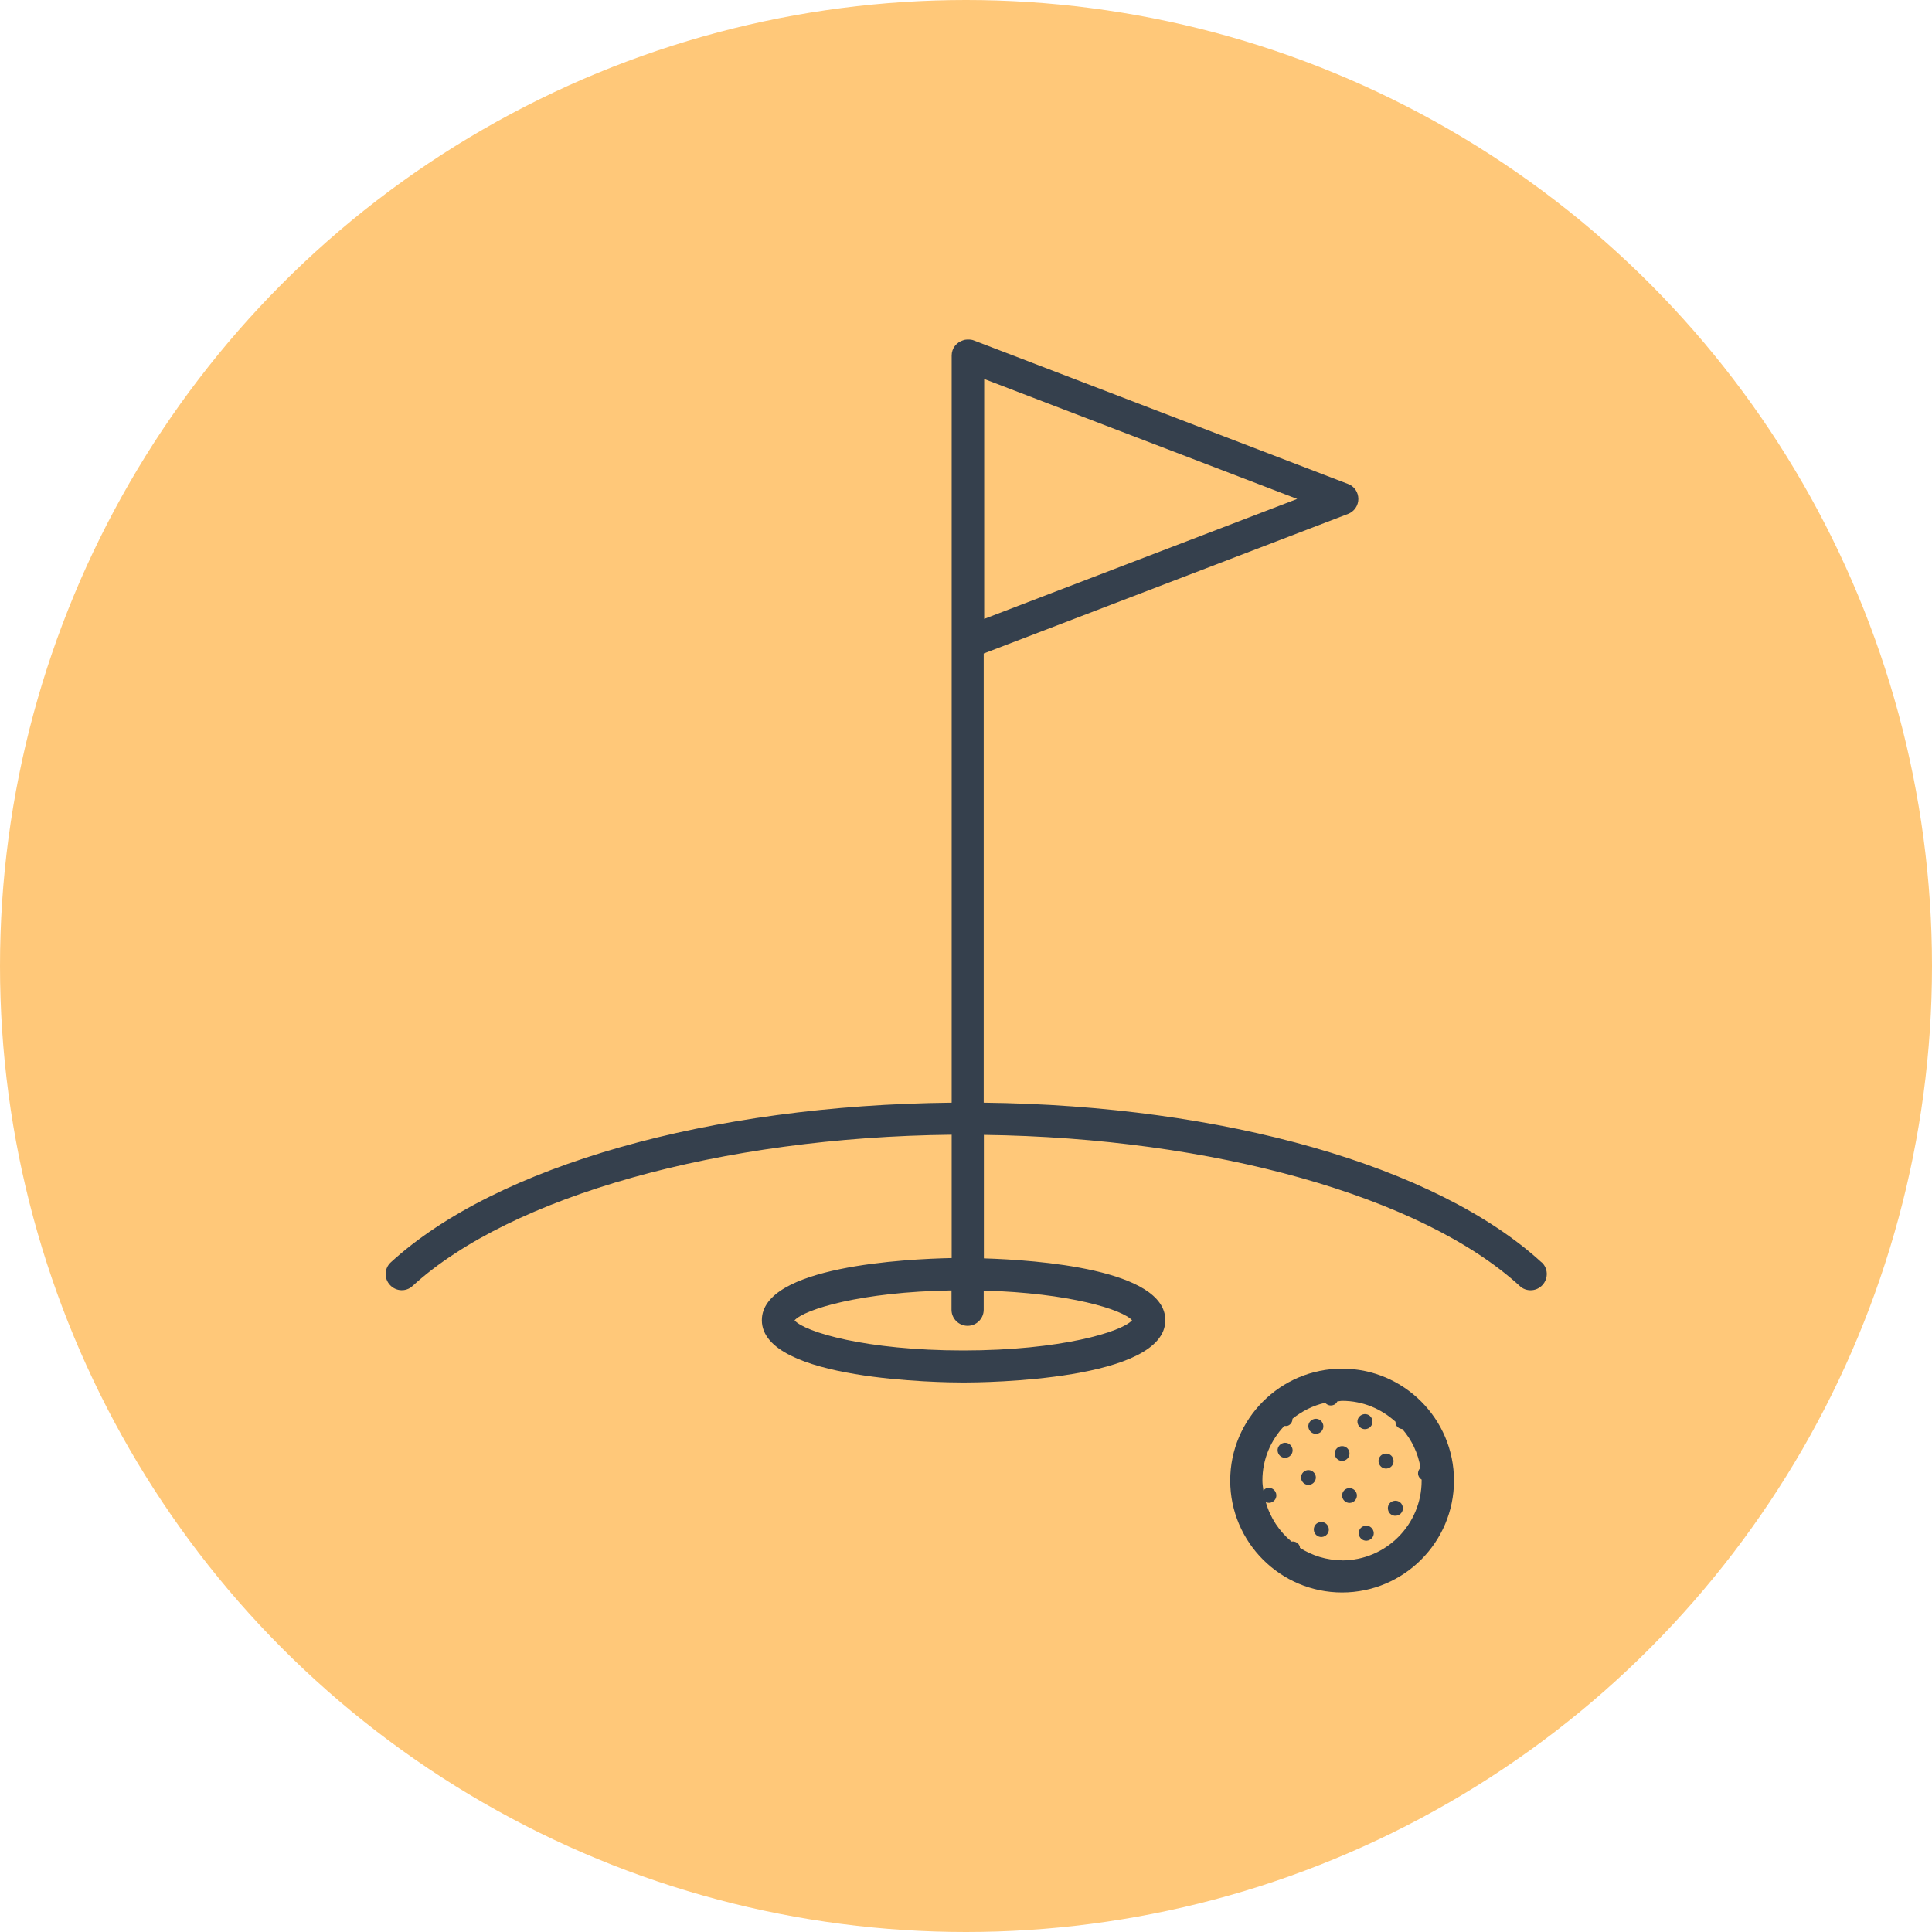 <?xml version="1.0" encoding="UTF-8"?><svg id="b" xmlns="http://www.w3.org/2000/svg" width="120" height="120" viewBox="0 0 120 120"><circle cx="60" cy="60" r="60" fill="#ffc879" stroke-width="0"/><path d="m95.74,78.4c-6.53-5.98-19.74-9.74-34.64-9.91v-27.9l22.63-8.67c.39-.15.64-.52.64-.93s-.25-.79-.64-.93l-23.23-8.91c-.12-.05-.24-.06-.36-.06-.01,0-.02,0-.04,0s-.02,0-.03,0c-.09,0-.18.02-.26.05-.4.13-.7.49-.7.94v46.41c-14.98.15-28.27,3.91-34.83,9.91-.41.37-.44,1-.06,1.41.37.41,1.01.44,1.41.06,6.11-5.59,19.18-9.24,33.48-9.39v7.66c-2.83.06-11.79.5-11.79,3.86,0,3.76,11.25,3.87,12.53,3.87s12.53-.11,12.53-3.87c0-3.17-7.98-3.74-11.27-3.84v-7.67c14.22.18,27.21,3.82,33.29,9.39.19.18.43.26.67.26.27,0,.54-.11.74-.33.37-.41.35-1.04-.06-1.41ZM61.13,23.54l19.44,7.45-19.44,7.45v-14.9Zm9.18,58.47c-.63.71-4.41,1.87-10.48,1.87s-9.85-1.15-10.48-1.87c.6-.68,4.11-1.77,9.75-1.86v1.2c0,.55.45,1,1,1s1-.45,1-1v-1.19c5.33.15,8.63,1.18,9.22,1.85Z" fill="#35404d" stroke-width="0"/><path d="m83.36,85.01c-3.83,0-6.95,3.12-6.95,6.95s3.12,6.95,6.95,6.95,6.95-3.12,6.95-6.95-3.12-6.95-6.95-6.95Zm0,11.9c-.97,0-1.86-.29-2.62-.77,0-.02,0-.04,0-.06-.06-.23-.29-.37-.52-.33-.76-.63-1.32-1.47-1.6-2.45.09.04.2.06.31.03.25-.07.4-.32.33-.57s-.32-.4-.57-.33c-.09.02-.16.08-.22.14-.03-.21-.06-.41-.06-.62,0-1.31.52-2.5,1.36-3.38.06,0,.12,0,.17,0,.21-.05.34-.24.34-.45.59-.47,1.27-.82,2.03-.99.11.13.29.2.47.15.13-.03.23-.12.29-.24.1,0,.19-.03.3-.03,1.28,0,2.43.5,3.31,1.3,0,.04,0,.07,0,.11.05.2.23.33.42.34.58.67.98,1.49,1.13,2.41-.12.11-.18.28-.14.45.03.12.11.22.21.28,0,.02,0,.04,0,.07,0,2.73-2.22,4.95-4.95,4.95Z" fill="#35404d" stroke-width="0"/><path d="m83.82,92.43c-.26,0-.46.21-.46.46s.21.46.46.46.46-.21.46-.46-.21-.46-.46-.46Z" fill="#35404d" stroke-width="0"/><path d="m81.27,91.31c-.26,0-.46.21-.46.46s.21.46.46.46.46-.21.46-.46-.21-.46-.46-.46Z" fill="#35404d" stroke-width="0"/><path d="m83.82,90.28c0-.26-.21-.46-.46-.46s-.46.21-.46.46.21.46.46.46.46-.21.46-.46Z" fill="#35404d" stroke-width="0"/><path d="m86.54,90.63c-.06-.25-.32-.4-.57-.33-.25.06-.4.32-.33.57.07.25.32.4.57.33.25-.06.4-.32.33-.57Z" fill="#35404d" stroke-width="0"/><path d="m86.55,93.23c-.25.06-.4.32-.33.57.06.25.32.4.57.33.25-.06.4-.32.33-.57-.06-.25-.32-.4-.57-.33Z" fill="#35404d" stroke-width="0"/><path d="m81.95,94.55c-.25.06-.4.32-.33.57.07.25.32.4.57.33.25-.07.4-.32.33-.57s-.32-.4-.57-.33Z" fill="#35404d" stroke-width="0"/><path d="m79.7,89.63c-.25.07-.4.32-.33.57s.32.4.57.33.4-.32.33-.57-.32-.4-.57-.33Z" fill="#35404d" stroke-width="0"/><path d="m81.85,89.04c.25-.06.4-.32.33-.57s-.32-.4-.57-.33c-.25.07-.4.32-.33.57.07.25.32.4.57.33Z" fill="#35404d" stroke-width="0"/><path d="m84.9,88.75c.25-.06.4-.32.33-.57-.06-.25-.32-.4-.57-.33-.25.07-.4.32-.33.57.07.25.32.4.57.33Z" fill="#35404d" stroke-width="0"/><path d="m84.74,94.78c-.25.06-.4.32-.33.57s.32.4.57.33.4-.32.33-.57c-.07-.25-.32-.4-.57-.33Z" fill="#35404d" stroke-width="0"/></svg>